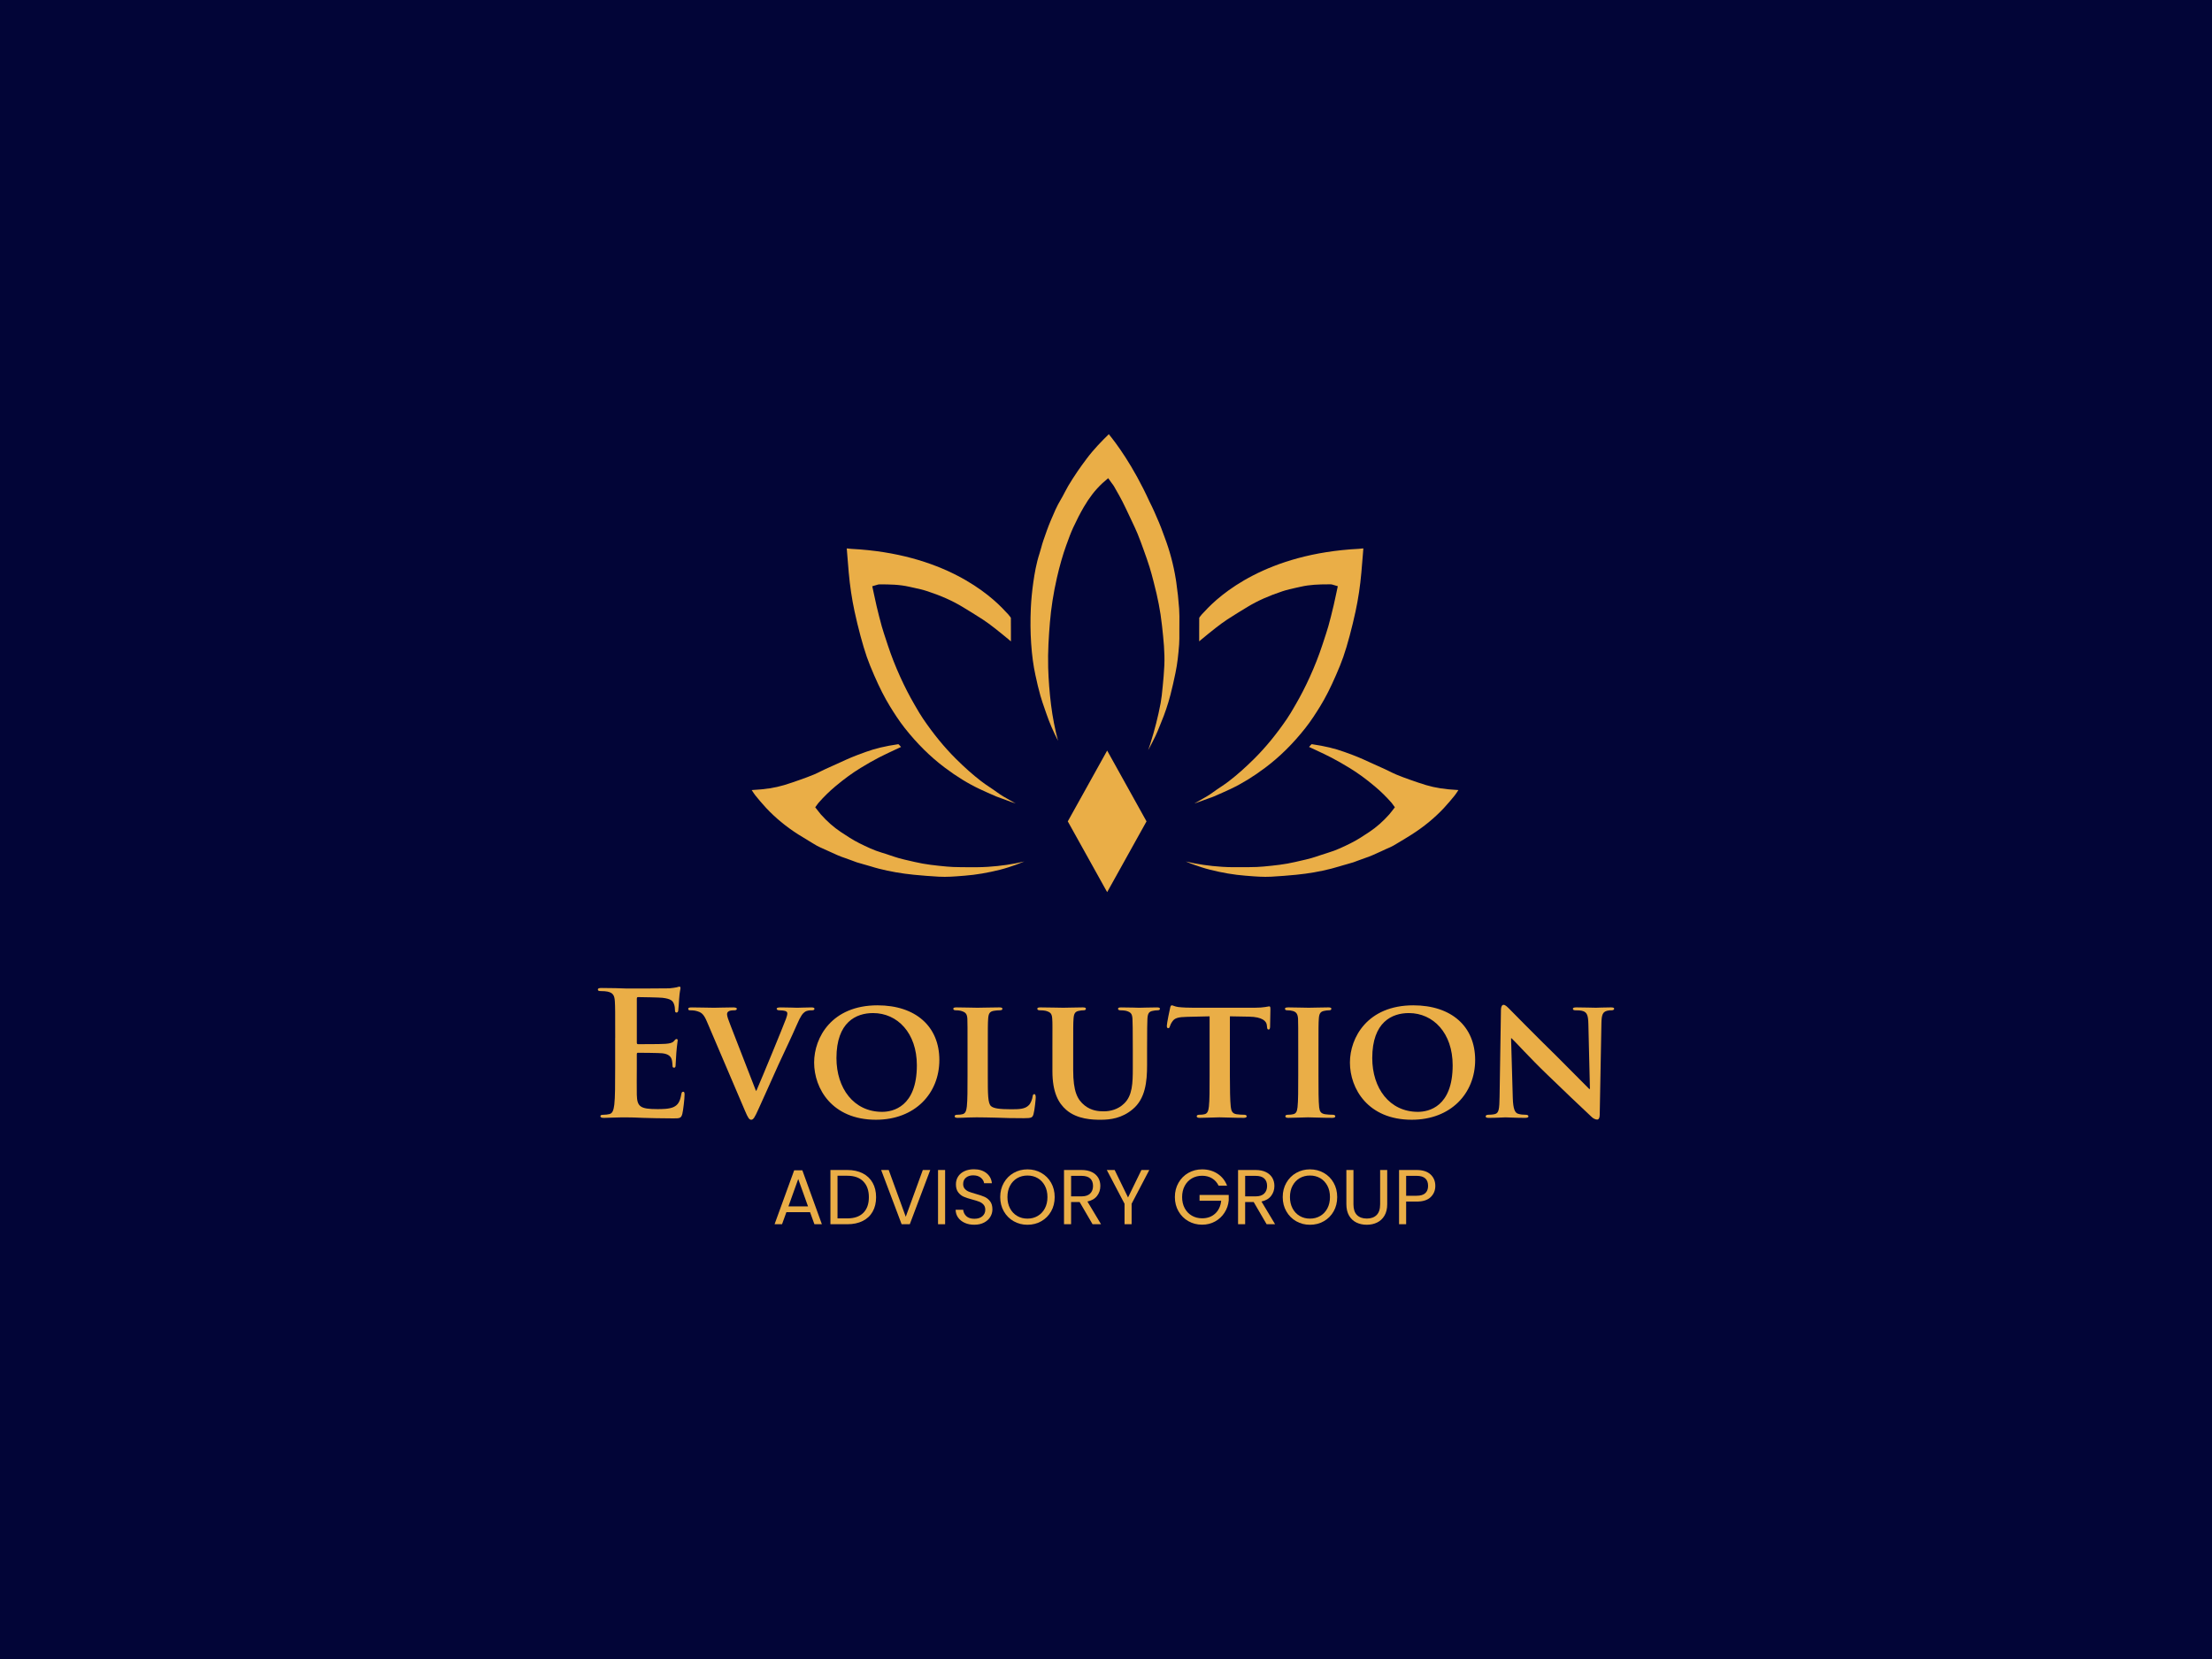 <?xml version="1.0" encoding="utf-8"?>
<!-- Generator: Adobe Illustrator 27.1.1, SVG Export Plug-In . SVG Version: 6.00 Build 0)  -->
<svg version="1.1" id="Layer_1" xmlns="http://www.w3.org/2000/svg" xmlns:xlink="http://www.w3.org/1999/xlink" x="0px" y="0px"
	 viewBox="0 0 1600 1200" style="enable-background:new 0 0 1600 1200;" xml:space="preserve">
<style type="text/css">
	.st0{fill:#020537;}
	.st1{fill:#EAAE47;}
	.st2{fill:none;stroke:#EAAE47;stroke-width:2;stroke-miterlimit:10;}
</style>
<g>
	<g>
		<rect class="st0" width="1601" height="1200"/>
	</g>
</g>
<g>
	<g>
		<path class="st1" d="M986.15,396.68l-0.34,4.36c-0.36,4.41-0.71,8.82-1.11,13.24c-0.84,9.54-2.25,18.91-4.17,27.86
			c-1.24,5.76-2.65,11.62-4.32,17.87c-1.52,5.71-3.02,10.66-4.58,15.19c-1.46,4.21-3.15,8.32-5.28,13.18
			c-3.92,9.03-7.53,16.13-11.32,22.32c-3.02,4.92-6.66,10.64-10.83,15.92c-8.99,11.38-18.47,20.75-28.99,28.65
			c-8.6,6.46-16.82,11.51-25.16,15.45c-3.85,1.8-7.68,3.49-11.96,5.35c-1.01,0.45-2.08,0.81-3.23,1.2l-1.22,0.43
			c-1.05,0.39-2.12,0.77-3.17,1.16c-2.23,0.83-4.37,1.61-6.53,2.31c1.31-0.77,2.65-1.52,3.98-2.25c3.19-1.78,6.51-3.64,9.63-5.95
			c1.61-1.2,3.29-2.31,5.05-3.49c2.08-1.39,4.24-2.83,6.29-4.43c5.99-4.6,12.02-9.95,18.44-16.35c8.3-8.28,16.01-17.7,23.6-28.82
			c1.93-2.83,3.64-5.8,5.31-8.66l0.94-1.63c3.64-6.25,7-12.8,10.29-20.03c3.51-7.73,6.53-15.45,8.99-22.94l1.09-3.29
			c1.11-3.38,2.27-6.89,3.29-10.4c1.35-4.75,2.52-9.61,3.64-14.31l0.15-0.58c0.58-2.46,1.11-4.92,1.63-7.43l1.41-6.59l-3.62-1.07
			c-0.3-0.11-0.83-0.28-1.52-0.28h-1.76c-6.74,0-13.33,0.21-19.92,1.73c-1.05,0.24-2.1,0.47-3.14,0.69
			c-3.27,0.71-6.65,1.46-9.95,2.55c-9.86,3.25-18.15,6.95-25.33,11.3c-4.67,2.83-9.71,5.9-14.66,9.12c-2.93,1.9-5.76,4.06-8.37,6.08
			c-3.64,2.83-7.15,5.73-9.8,7.92c-0.73,0.6-1.46,1.22-2.2,1.84c0.02-1.56,0.02-3.1,0-4.62v-2.57c0-1.39,0-2.8,0.02-4.19
			c0.02-1.9,0.04-3.79,0.02-5.67c0.19-0.26,0.36-0.53,0.54-0.79c0.88-1.2,1.9-2.37,3.15-3.57l0.19-0.19
			c11.34-12.5,44.91-41.94,111.58-45.32l2.52-0.26C985.66,396.7,985.91,396.68,986.15,396.68z"/>
	</g>
	<g>
		<path class="st1" d="M1054.92,571.47l-0.28,0.41c-0.83,1.28-1.6,2.48-2.44,3.53c-2.07,2.53-4.81,5.86-7.73,8.99
			c-6.65,7.12-14.46,13.55-23.22,19.15c-3.27,2.08-6.59,4.07-9.99,6.1l-1.15,0.69c-1.56,0.94-3,1.82-4.49,2.46
			c-2.2,0.92-4.36,1.93-6.53,2.95c-4.15,1.91-8.07,3.74-12.22,5.07c-1.5,0.49-2.95,1.05-4.34,1.58c-1.2,0.47-2.38,0.94-3.6,1.33
			c-1.54,0.51-3.12,0.94-4.77,1.39c-0.86,0.24-1.71,0.47-2.57,0.73c-1,0.28-1.99,0.58-2.99,0.88c-1.86,0.54-3.7,1.11-5.58,1.58
			c-8.02,2.07-16.6,3.55-25.48,4.43c-5.91,0.58-11.96,1.05-17.97,1.39c-5.73,0.32-11.4-0.13-17.39-0.62l-1.41-0.11
			c-8.19-0.64-16.54-2.05-25.55-4.32c-4.15-1.03-8.17-2.4-11.55-3.6c-1.95-0.69-3.94-1.48-5.97-2.35
			c8.24,1.97,17.05,3.27,26.23,3.85c5.33,0.36,10.7,0.3,15.9,0.28c1.39-0.02,2.78-0.04,4.17-0.04c3.47,0,6.81-0.15,9.89-0.43
			c8.19-0.77,15.55-1.54,23-3.3c1.2-0.28,2.4-0.54,3.59-0.83c2.59-0.58,5.28-1.18,7.92-1.93c2.2-0.62,4.36-1.37,6.46-2.07
			c2.01-0.69,3.92-1.33,5.88-1.9c5.86-1.71,11.32-4.41,16.15-6.78c4.73-2.35,9.18-5.26,13.69-8.28c5.03-3.36,9.84-7.6,14.29-12.6
			c0.62-0.68,1.16-1.41,1.71-2.12l2.37-3.06l-1.9-2.59c-0.21-0.3-0.39-0.54-0.58-0.75c-3.77-4.28-7.79-8.22-11.98-11.73
			c-6.4-5.39-12.41-9.76-18.38-13.4c-4.73-2.89-8.99-5.31-13.03-7.42c-3.66-1.9-7.42-3.66-11.04-5.35l-3.25-1.52
			c-0.64-0.3-1.28-0.58-1.93-0.88c0.08-0.08,0.17-0.17,0.24-0.26c0.53-0.54,1.05-1.11,1.56-1.71c0,0,0.13-0.02,0.49,0.02
			c9.12,1.33,16.5,3.1,23.21,5.54l1.35,0.49c2.91,1.05,5.93,2.16,8.81,3.36c2.53,1.05,5.09,2.22,7.57,3.36
			c1.18,0.54,2.37,1.09,3.55,1.61l2.76,1.24c1.73,0.77,3.47,1.54,5.2,2.35c1.03,0.47,2.05,0.98,3.08,1.48
			c1.67,0.84,3.42,1.69,5.22,2.46c3.44,1.45,6.97,2.72,10.01,3.79c3.79,1.33,7.72,2.72,11.7,3.9c6.46,1.93,13.65,3.04,22.64,3.51
			C1054.47,571.43,1054.69,571.45,1054.92,571.47z"/>
	</g>
	<g>
		<path class="st1" d="M734.69,581.17c-2.16-0.69-4.3-1.48-6.55-2.31c-1.05-0.39-2.1-0.77-3.15-1.16l-1.24-0.43
			c-1.13-0.39-2.22-0.77-3.21-1.2c-4.28-1.86-8.13-3.55-11.96-5.35c-8.34-3.94-16.56-8.99-25.16-15.45
			c-10.51-7.9-19.99-17.27-28.99-28.65c-4.17-5.28-7.81-11-10.83-15.92c-3.79-6.2-7.4-13.29-11.32-22.3
			c-2.1-4.88-3.81-8.97-5.28-13.2c-1.54-4.51-3.04-9.46-4.58-15.19c-1.67-6.25-3.08-12.11-4.32-17.87
			c-1.92-8.96-3.32-18.32-4.17-27.86c-0.39-4.37-0.75-8.75-1.09-13.14l-0.36-4.45c0.24,0,0.49,0.02,0.71,0.06l2.33,0.24l0.21,0.02
			c66.65,3.38,100.24,32.82,111.58,45.32l0.19,0.19c1.24,1.2,2.27,2.37,3.15,3.57c0.19,0.26,0.36,0.53,0.54,0.79
			c-0.02,1.9,0,3.81,0.02,5.71c0.02,1.39,0.02,2.78,0.02,4.15v2.57c-0.02,1.52-0.02,3.06,0,4.62c-0.73-0.62-1.46-1.24-2.2-1.84
			c-2.65-2.22-6.18-5.11-9.8-7.92c-2.61-2.03-5.43-4.17-8.37-6.08c-4.96-3.23-9.99-6.29-14.66-9.12
			c-7.17-4.36-15.47-8.05-25.33-11.3c-3.3-1.09-6.68-1.84-9.95-2.55c-1.03-0.23-2.08-0.45-3.14-0.69
			c-7.17-1.65-14.34-1.76-21.67-1.73c-0.71,0-1.24,0.17-1.54,0.28l-3.64,1.07l1.43,6.61c0.53,2.5,1.05,4.96,1.63,7.42l0.13,0.56
			c1.15,4.71,2.31,9.57,3.66,14.32c1.01,3.51,2.16,7,3.29,10.36l1.09,3.32c2.46,7.49,5.48,15.21,8.99,22.94
			c3.29,7.23,6.65,13.78,10.29,20.03l0.96,1.65c1.65,2.85,3.36,5.82,5.29,8.64c7.57,11.11,15.3,20.54,23.6,28.82
			c6.42,6.4,12.45,11.75,18.42,16.35c2.07,1.6,4.22,3.04,6.31,4.43c1.76,1.18,3.44,2.29,5.05,3.49c3.12,2.31,6.42,4.17,9.63,5.95
			C732.04,579.65,733.37,580.4,734.69,581.17z"/>
	</g>
	<g>
		<path class="st1" d="M740.92,623.13c-2.03,0.86-4.02,1.65-5.97,2.35c-3.4,1.2-7.42,2.57-11.55,3.6
			c-9.01,2.27-17.37,3.68-25.55,4.32l-1.41,0.11c-5.99,0.49-11.66,0.94-17.38,0.62c-6.01-0.34-12.05-0.81-17.97-1.39
			c-8.88-0.88-17.46-2.37-25.48-4.43c-1.88-0.47-3.74-1.03-5.58-1.6c-0.99-0.28-1.99-0.58-2.99-0.86c-0.86-0.26-1.71-0.49-2.57-0.73
			c-1.65-0.45-3.23-0.88-4.77-1.39c-1.22-0.39-2.4-0.86-3.6-1.33c-1.39-0.53-2.83-1.09-4.34-1.58c-4.15-1.31-8.07-3.15-12.22-5.07
			c-2.16-1.01-4.34-2.03-6.53-2.95c-1.48-0.64-2.95-1.52-4.49-2.46l-1.15-0.69c-3.4-2.03-6.7-4.02-9.99-6.1
			c-8.77-5.59-16.58-12.03-23.22-19.15c-2.93-3.14-5.67-6.46-7.73-8.99c-0.84-1.05-1.61-2.25-2.42-3.51l-0.3-0.43
			c0.23-0.02,0.45-0.04,0.69-0.04c8.99-0.47,16.18-1.58,22.64-3.51c3.98-1.18,7.9-2.57,11.7-3.9c3.04-1.09,6.59-2.35,10.01-3.79
			c1.8-0.77,3.55-1.61,5.22-2.46c1.03-0.51,2.05-1.01,3.08-1.48c1.73-0.81,3.47-1.58,5.2-2.35l2.76-1.24
			c1.18-0.53,2.37-1.07,3.55-1.61c2.48-1.15,5.03-2.31,7.57-3.36c2.87-1.2,5.9-2.31,8.82-3.36l1.33-0.49
			c6.7-2.44,14.08-4.21,23.21-5.54c0.36-0.04,0.49-0.02,0.49,0.02c0.51,0.56,1.03,1.11,1.54,1.67c0.09,0.09,0.17,0.19,0.26,0.26
			c-0.66,0.3-1.3,0.58-1.93,0.88l-3.23,1.52c-3.64,1.69-7.4,3.45-11.06,5.35c-4.04,2.1-8.3,4.52-13.03,7.42
			c-5.97,3.64-11.98,8.02-18.38,13.4c-4.19,3.51-8.22,7.45-11.98,11.73c-0.19,0.21-0.38,0.45-0.6,0.75l-1.9,2.59l2.4,3.06
			c0.53,0.71,1.09,1.45,1.69,2.12c4.45,4.99,9.26,9.24,14.29,12.6c4.51,3.02,8.96,5.93,13.69,8.28c4.83,2.37,10.29,5.07,16.15,6.78
			c1.95,0.56,3.87,1.2,5.88,1.9c2.1,0.69,4.26,1.45,6.46,2.07c2.65,0.75,5.33,1.35,7.92,1.93c1.2,0.28,2.38,0.54,3.59,0.83
			c7.45,1.76,14.81,2.53,22.98,3.3c3.15,0.28,6.38,0.43,9.91,0.43c1.39,0,2.78,0.02,4.17,0.04c5.2,0.04,10.57,0.08,15.9-0.28
			C723.87,626.4,732.68,625.11,740.92,623.13z"/>
	</g>
	<g>
		<path class="st1" d="M853.08,451.35c0,1.28-0.02,2.57-0.02,3.87v2.4c0.02,2.99,0.04,5.82-0.17,8.64
			c-0.51,6.55-1.18,13.55-2.65,20.52c-1.09,5.16-2.22,10.48-3.6,15.73c-1.86,7.1-4.15,13.87-6.8,20.18
			c-0.43,1.07-0.86,2.16-1.3,3.23c-0.9,2.23-1.75,4.36-2.74,6.4c-1.71,3.55-3.49,7-5.29,10.27c0.51-1.41,0.99-2.85,1.46-4.32
			c1.73-5.54,3.14-10.44,4.28-14.96c1.28-4.99,2.37-9.95,3.27-14.74c0.66-3.64,1.03-7.25,1.41-11.25l0.08-0.75
			c0.47-4.92,0.96-10.01,1.18-15.09c0.43-9.54-0.6-19.02-1.6-28.18l-0.19-1.61c-1.01-9.44-2.95-19.43-5.88-30.56l-0.36-1.41
			c-0.83-3.17-1.69-6.44-2.7-9.67c-1.24-3.96-2.57-7.72-4.19-12.2l-0.08-0.23c-1.37-3.81-2.8-7.75-4.37-11.58
			c-1.24-2.97-2.61-5.88-3.94-8.67l-1.95-4.15c-1.65-3.51-3.36-7.13-5.16-10.68c-1.5-2.93-3.14-5.8-4.73-8.56l-1.15-2.05
			c-0.45-0.77-0.94-1.43-1.39-2.01c-0.17-0.23-0.34-0.45-0.51-0.68l-2.4-3.36l-3.55,3.08c-0.32,0.28-0.58,0.49-0.83,0.73
			c-4.98,4.67-9.31,10.25-13.24,17.01c-2.65,4.54-5.14,9.39-7.66,14.83c-1.86,4.04-3.38,8.22-4.84,12.28l-0.19,0.51
			c-2.57,7.12-4.79,14.89-6.82,23.77c-2.5,11.02-4.19,21.83-5.03,32.16c-0.81,9.71-1.58,21.18-1.26,32.59
			c0.26,8.84,0.96,17.93,2.08,26.98c1.13,8.97,2.82,17.69,5.05,26c-3.53-6.87-6.23-13.18-8.35-19.38c-0.41-1.22-0.83-2.42-1.26-3.62
			c-1.11-3.19-2.25-6.48-3.17-9.71c-1.33-4.67-2.4-9.37-3.62-15c-1.46-6.74-2.44-13.95-3.04-22.7c-0.56-8.11-0.64-16.73-0.23-25.63
			c0.28-5.9,0.88-12.11,1.78-18.51c0.9-6.27,2.12-13.65,4.47-20.82c0.49-1.48,0.9-2.97,1.31-4.47c0.43-1.61,0.84-3.14,1.37-4.62
			l0.19-0.58c1.63-4.71,3.3-9.59,5.26-14.19l0.34-0.79c2.1-4.99,4.09-9.69,6.76-14.12c1.09-1.8,2.05-3.64,2.97-5.43
			c0.88-1.67,1.71-3.27,2.61-4.79c1.91-3.23,4.09-6.63,6.85-10.7c1.95-2.89,4.09-5.76,6.16-8.54l0.26-0.36
			c5.2-6.97,11.26-13.12,16.07-17.78c5.03,6.1,17.5,22.57,29.48,48.85l0.13,0.26c2.31,4.49,4.37,9.29,6.35,13.95l0.54,1.28
			c0.9,2.08,1.67,4.21,2.5,6.46c0.41,1.18,0.84,2.35,1.3,3.51c3.74,9.84,6.48,20.09,8.15,30.49l0.04,0.23
			c0.11,0.66,0.21,1.3,0.3,1.95c0.94,6.4,1.63,12.86,2.08,19.19C853.15,443.88,853.12,447.5,853.08,451.35z"/>
	</g>
	<g>
		<polygon class="st1" points="829.31,594.12 800.84,645.31 772.36,594.12 800.84,542.91 		"/>
	</g>
	<g>
		<path class="st1" d="M444.99,750.67c0-18.89,0-22.37-0.25-26.34c-0.25-4.23-1.24-6.21-5.34-7.08c-0.99-0.25-3.11-0.37-4.85-0.37
			c-1.37,0-2.11-0.25-2.11-1.12s0.87-1.12,2.73-1.12c3.35,0,6.96,0.12,10.06,0.12c3.23,0.12,6.09,0.25,7.83,0.25
			c3.98,0,28.7,0,31.06-0.12c2.36-0.25,4.35-0.5,5.34-0.75c0.62-0.12,1.37-0.5,1.99-0.5c0.62,0,0.75,0.5,0.75,1.12
			c0,0.87-0.62,2.36-0.99,8.08c-0.12,1.24-0.37,6.71-0.62,8.2c-0.12,0.62-0.37,1.37-1.24,1.37c-0.87,0-1.12-0.62-1.12-1.74
			c0-0.87-0.12-2.98-0.75-4.47c-0.87-2.24-2.11-3.73-8.33-4.47c-2.11-0.25-15.16-0.5-17.65-0.5c-0.62,0-0.87,0.37-0.87,1.24v31.44
			c0,0.87,0.12,1.37,0.87,1.37c2.73,0,17.02,0,19.88-0.25c2.98-0.25,4.85-0.62,5.96-1.86c0.87-0.99,1.37-1.62,1.99-1.62
			c0.5,0,0.87,0.25,0.87,0.99c0,0.75-0.5,2.73-0.99,9.07c-0.12,2.49-0.5,7.46-0.5,8.33c0,0.99,0,2.36-1.12,2.36
			c-0.87,0-1.12-0.5-1.12-1.12c-0.12-1.24-0.12-2.86-0.5-4.47c-0.62-2.48-2.36-4.35-6.96-4.85c-2.36-0.25-14.66-0.37-17.64-0.37
			c-0.62,0-0.75,0.5-0.75,1.24v9.82c0,4.22-0.12,15.66,0,19.26c0.25,8.57,2.24,10.44,14.91,10.44c3.23,0,8.45,0,11.68-1.49
			c3.23-1.49,4.72-4.1,5.59-9.2c0.25-1.37,0.5-1.86,1.37-1.86c0.99,0,0.99,0.99,0.99,2.24c0,2.86-0.99,11.31-1.62,13.79
			c-0.87,3.23-1.99,3.23-6.71,3.23c-9.32,0-16.15-0.25-21.5-0.37c-5.34-0.25-9.2-0.37-12.92-0.37c-1.37,0-4.1,0-7.08,0.12
			c-2.86,0-6.09,0.25-8.57,0.25c-1.62,0-2.48-0.37-2.48-1.24c0-0.62,0.5-0.99,1.99-0.99c1.86,0,3.35-0.25,4.47-0.5
			c2.49-0.5,3.11-3.23,3.6-6.83c0.62-5.22,0.62-15.04,0.62-26.47V750.67z"/>
		<path class="st1" d="M511.35,738.99c-2.49-5.84-4.1-6.83-8.08-7.83c-1.62-0.37-3.35-0.37-4.22-0.37c-0.99,0-1.24-0.5-1.24-1.12
			c0-0.87,1.12-0.99,2.73-0.99c5.84,0,12.05,0.25,15.91,0.25c2.73,0,8.45-0.25,13.92-0.25c1.37,0,2.61,0.25,2.61,0.99
			c0,0.75-0.75,1.12-1.74,1.12c-1.74,0-3.36,0.12-4.23,0.75c-0.75,0.5-1.12,1.12-1.12,2.11c0,1.37,0.99,4.22,2.48,7.95l18.39,47.34
			h0.37c4.72-10.94,18.76-44.98,21.37-51.94c0.5-1.37,0.99-2.98,0.99-3.85c0-1.12-0.5-1.49-1.49-1.86c-1.24-0.37-2.98-0.5-4.35-0.5
			c-0.99,0-1.86-0.37-1.86-1.12c0-0.75,0.99-0.99,3.11-0.99c5.47,0,10.31,0.25,11.68,0.25c1.86,0,6.96-0.25,10.31-0.25
			c1.37,0,2.24,0.25,2.24,0.99c0,0.75-0.62,1.12-1.74,1.12c-1.12,0-3.48-0.12-5.34,1.24c-1.37,0.99-2.86,2.61-5.72,9.32
			c-4.35,9.94-7.21,15.66-13.17,28.58c-6.96,15.41-12.05,26.96-14.54,32.31c-2.73,6.09-3.73,7.7-5.22,7.7
			c-1.49,0-2.36-1.37-4.47-6.34L511.35,738.99z"/>
		<path class="st1" d="M588.88,768.56c0-18.02,12.67-41.38,45.85-41.38c27.59,0,44.73,15.28,44.73,39.52
			c0,24.23-17.64,43.24-45.85,43.24C601.81,809.94,588.88,787.33,588.88,768.56z M663.19,770.55c0-23.36-14.04-37.77-31.69-37.77
			c-12.18,0-26.47,6.46-26.47,32.56c0,21.75,12.43,38.89,33.05,38.89C645.79,804.22,663.19,800.62,663.19,770.55z"/>
		<path class="st1" d="M714.51,777.88c0,13.54,0,20.25,2.36,22.24c1.86,1.62,6.09,2.24,14.54,2.24c5.84,0,10.06-0.12,12.8-2.98
			c1.37-1.37,2.48-4.35,2.73-6.34c0.12-0.99,0.37-1.62,1.24-1.62c0.75,0,0.99,1.12,0.99,2.36c0,1.24-0.75,9.07-1.62,12.18
			c-0.75,2.36-1.24,2.86-6.96,2.86c-7.83,0-14.17-0.12-19.63-0.37c-5.47-0.12-10.07-0.25-14.54-0.25c-1.24,0-3.6,0.12-6.21,0.12
			c-2.61,0.12-5.34,0.25-7.58,0.25c-1.37,0-2.11-0.37-2.11-1.12c0-0.5,0.37-1.12,1.74-1.12c1.62,0,2.86-0.12,3.85-0.37
			c2.24-0.5,2.86-2.48,3.23-5.59c0.5-4.47,0.5-12.8,0.5-22.49v-18.64c0-16.03,0-19.01-0.12-22.37c-0.25-3.6-1.24-4.72-4.72-5.72
			c-0.87-0.25-2.24-0.37-3.6-0.37c-1.24,0-1.86-0.37-1.86-1.12c0-0.75,0.75-0.99,2.36-0.99c5.1,0,12.05,0.25,15.04,0.25
			c2.61,0,11.56-0.25,15.78-0.25c1.62,0,2.36,0.25,2.36,0.99c0,0.75-0.62,1.12-1.99,1.12c-1.24,0-2.98,0.12-4.23,0.37
			c-2.98,0.5-3.85,1.99-4.1,5.72c-0.25,3.36-0.25,6.34-0.25,22.37V777.88z"/>
		<path class="st1" d="M761.23,759.24c0-16.03,0.12-19.01-0.12-22.37c-0.25-3.73-1.24-4.72-4.72-5.72
			c-0.87-0.25-2.73-0.37-4.22-0.37c-1.24,0-1.86-0.37-1.86-1.12c0-0.75,0.75-0.99,2.36-0.99c5.84,0,13.17,0.25,16.4,0.25
			c2.73,0,10.07-0.25,14.04-0.25c1.62,0,2.36,0.25,2.36,0.99c0,0.75-0.62,1.12-1.74,1.12c-1.24,0-1.86,0.12-3.23,0.37
			c-2.86,0.5-3.73,1.99-3.98,5.72c-0.25,3.36-0.25,6.34-0.25,22.37v14.79c0,15.41,2.98,21.37,8.33,25.6
			c4.85,3.85,10.07,4.23,13.79,4.23c4.72,0,10.31-1.37,14.66-5.59c6.09-5.72,6.34-14.91,6.34-25.72v-13.3
			c0-16.03-0.13-19.01-0.25-22.37c-0.25-3.6-1.12-4.72-4.6-5.72c-0.87-0.25-2.73-0.37-3.98-0.37c-1.24,0-1.86-0.37-1.86-1.12
			c0-0.75,0.75-0.99,2.24-0.99c5.59,0,12.92,0.25,13.05,0.25c1.24,0,8.57-0.25,12.8-0.25c1.49,0,2.24,0.25,2.24,0.99
			c0,0.75-0.62,1.12-1.86,1.12c-1.24,0-1.86,0.12-3.23,0.37c-2.98,0.5-3.73,1.99-3.98,5.72c-0.12,3.36-0.25,6.34-0.25,22.37v11.31
			c0,11.8-1.24,24.23-10.44,31.81c-7.7,6.46-16.03,7.58-23.11,7.58c-5.72,0-17.02-0.25-24.98-7.21c-5.59-4.85-9.94-12.67-9.94-27.96
			V759.24z"/>
		<path class="st1" d="M874.93,735.14l-16.28,0.37c-6.34,0.12-8.95,0.87-10.56,3.23c-1.12,1.49-1.61,2.86-1.86,3.6
			c-0.25,0.87-0.5,1.37-1.24,1.37s-0.99-0.62-0.99-1.74c0-1.74,2.11-11.93,2.36-12.8c0.25-1.37,0.62-1.99,1.24-1.99
			c0.87,0,1.99,0.87,4.72,1.24c3.23,0.37,7.33,0.5,10.94,0.5h44.36c3.48,0,5.84-0.25,7.46-0.5c1.74-0.25,2.61-0.5,2.98-0.5
			c0.75,0,0.87,0.62,0.87,2.24c0,2.24-0.25,10.07-0.25,12.8c-0.12,1.12-0.37,1.74-0.99,1.74c-0.87,0-1.12-0.5-1.24-2.11l-0.13-1.12
			c-0.25-2.73-3.11-5.96-12.92-6.09l-13.79-0.25v42.75c0,9.69,0.13,18.02,0.62,22.61c0.37,2.98,0.99,4.97,4.22,5.47
			c1.49,0.25,3.98,0.37,5.59,0.37c1.24,0,1.74,0.62,1.74,1.12c0,0.75-0.87,1.12-2.11,1.12c-7.21,0-14.54-0.37-17.65-0.37
			c-2.48,0-9.94,0.37-14.29,0.37c-1.37,0-2.11-0.37-2.11-1.12c0-0.5,0.37-1.12,1.74-1.12c1.62,0,2.98-0.12,3.85-0.37
			c2.24-0.5,2.86-2.48,3.23-5.59c0.5-4.47,0.5-12.8,0.5-22.49V735.14z"/>
		<path class="st1" d="M939.04,759.24c0-16.03,0-19.01-0.13-22.37c-0.25-3.6-1.37-4.85-3.73-5.59c-1.24-0.37-2.61-0.5-3.98-0.5
			c-1.12,0-1.74-0.25-1.74-1.24c0-0.62,0.87-0.87,2.61-0.87c4.1,0,11.56,0.25,14.66,0.25c2.73,0,9.82-0.25,14.04-0.25
			c1.37,0,2.24,0.25,2.24,0.87c0,0.99-0.62,1.24-1.74,1.24s-1.99,0.12-3.23,0.37c-2.98,0.5-3.85,1.99-4.1,5.72
			c-0.25,3.36-0.25,6.34-0.25,22.37v18.64c0,10.19,0,18.64,0.5,23.11c0.37,2.86,1.12,4.47,4.35,4.97c1.49,0.25,3.98,0.37,5.59,0.37
			c1.24,0,1.74,0.62,1.74,1.12c0,0.75-0.87,1.12-2.11,1.12c-7.21,0-14.66-0.37-17.64-0.37c-2.48,0-9.94,0.37-14.29,0.37
			c-1.37,0-2.11-0.37-2.11-1.12c0-0.5,0.37-1.12,1.74-1.12c1.61,0,2.86-0.12,3.85-0.37c2.24-0.5,2.86-1.99,3.23-5.09
			c0.5-4.35,0.5-12.8,0.5-22.99V759.24z"/>
		<path class="st1" d="M976.44,768.56c0-18.02,12.68-41.38,45.85-41.38c27.59,0,44.73,15.28,44.73,39.52
			c0,24.23-17.65,43.24-45.85,43.24C989.37,809.94,976.44,787.33,976.44,768.56z M1050.75,770.55c0-23.36-14.04-37.77-31.69-37.77
			c-12.18,0-26.47,6.46-26.47,32.56c0,21.75,12.43,38.89,33.05,38.89C1033.36,804.22,1050.75,800.62,1050.75,770.55z"/>
		<path class="st1" d="M1094.24,794.16c0.25,8.2,1.61,10.69,3.73,11.43c1.86,0.62,3.98,0.75,5.72,0.75c1.24,0,1.86,0.5,1.86,1.12
			c0,0.87-0.99,1.12-2.48,1.12c-7.08,0-12.18-0.37-14.17-0.37c-0.99,0-6.21,0.37-11.8,0.37c-1.49,0-2.48-0.12-2.48-1.12
			c0-0.62,0.75-1.12,1.74-1.12c1.49,0,3.48-0.12,4.97-0.5c2.86-0.75,3.23-3.6,3.36-12.8l0.99-62.63c0-2.11,0.75-3.6,1.86-3.6
			c1.37,0,2.86,1.62,4.72,3.48c1.37,1.37,17.77,18.14,33.67,33.67c7.46,7.33,21.99,22.24,23.61,23.73h0.5l-1.12-46.97
			c-0.13-6.46-1.12-8.33-3.73-9.32c-1.62-0.62-4.22-0.62-5.72-0.62c-1.37,0-1.74-0.5-1.74-1.12c0-0.87,1.12-0.99,2.73-0.99
			c5.72,0,11.56,0.25,13.92,0.25c1.24,0,5.34-0.25,10.69-0.25c1.49,0,2.49,0.12,2.49,0.99c0,0.62-0.62,1.12-1.86,1.12
			c-1.12,0-1.99,0-3.36,0.37c-2.98,0.87-3.85,2.73-3.98,8.7l-1.24,66.6c0,2.36-0.87,3.35-1.74,3.35c-1.86,0-3.35-1.12-4.47-2.24
			c-6.83-6.34-20.5-19.38-31.93-30.44c-11.93-11.43-23.49-24.23-25.6-26.09H1093L1094.24,794.16z"/>
	</g>
	<g>
		<path class="st1" d="M585.93,876.79h-17.11l-3.15,8.72h-5.4l14.18-39h5.91l14.13,39h-5.4L585.93,876.79z M584.47,872.63
			l-7.09-19.81l-7.09,19.81H584.47z"/>
		<path class="st1" d="M624,848.68c3.13,1.6,5.53,3.87,7.2,6.84c1.67,2.96,2.5,6.45,2.5,10.47c0,4.02-0.84,7.5-2.5,10.44
			c-1.67,2.95-4.07,5.2-7.2,6.75c-3.13,1.56-6.84,2.34-11.12,2.34h-12.21v-39.23h12.21C617.17,846.29,620.87,847.08,624,848.68z
			 M624.48,877.27c2.66-2.68,4-6.44,4-11.28c0-4.88-1.34-8.69-4.02-11.43c-2.68-2.74-6.54-4.11-11.57-4.11h-7.09v30.84h7.09
			C617.95,881.29,621.82,879.95,624.48,877.27z"/>
		<path class="st1" d="M672.88,846.29l-14.8,39.23h-5.91l-14.8-39.23h5.46l12.33,33.83l12.33-33.83H672.88z"/>
		<path class="st1" d="M683.63,846.29v39.23h-5.12v-39.23H683.63z"/>
		<path class="st1" d="M697.84,884.53c-2.04-0.92-3.65-2.2-4.81-3.83c-1.16-1.63-1.76-3.52-1.8-5.66h5.46
			c0.19,1.84,0.95,3.39,2.28,4.64c1.33,1.26,3.27,1.89,5.83,1.89c2.44,0,4.36-0.61,5.77-1.83c1.41-1.22,2.11-2.79,2.11-4.7
			c0-1.5-0.41-2.72-1.24-3.66c-0.83-0.94-1.86-1.65-3.1-2.14c-1.24-0.49-2.91-1.01-5.01-1.58c-2.59-0.68-4.66-1.35-6.22-2.03
			c-1.56-0.68-2.89-1.74-4-3.18c-1.11-1.44-1.66-3.39-1.66-5.83c0-2.14,0.54-4.03,1.63-5.68c1.09-1.65,2.62-2.93,4.59-3.83
			c1.97-0.9,4.23-1.35,6.78-1.35c3.68,0,6.69,0.92,9.03,2.76c2.34,1.84,3.67,4.28,3.97,7.32h-5.63c-0.19-1.5-0.98-2.82-2.36-3.97
			c-1.39-1.14-3.23-1.72-5.52-1.72c-2.14,0-3.88,0.55-5.23,1.66c-1.35,1.11-2.03,2.65-2.03,4.64c0,1.43,0.4,2.59,1.21,3.49
			c0.81,0.9,1.8,1.59,2.98,2.05c1.18,0.47,2.84,1,4.98,1.6c2.59,0.71,4.67,1.42,6.25,2.11c1.58,0.69,2.93,1.76,4.05,3.21
			c1.13,1.45,1.69,3.4,1.69,5.88c0,1.91-0.51,3.71-1.52,5.4c-1.01,1.69-2.51,3.06-4.5,4.11c-1.99,1.05-4.33,1.58-7.04,1.58
			C702.2,885.91,699.89,885.45,697.84,884.53z"/>
		<path class="st1" d="M733.22,883.35c-3-1.71-5.37-4.09-7.12-7.15c-1.75-3.06-2.62-6.5-2.62-10.33c0-3.83,0.87-7.27,2.62-10.33
			c1.74-3.06,4.12-5.44,7.12-7.15c3-1.71,6.32-2.56,9.96-2.56c3.68,0,7.02,0.85,10.02,2.56c3,1.71,5.37,4.08,7.09,7.12
			c1.73,3.04,2.59,6.49,2.59,10.36c0,3.86-0.86,7.32-2.59,10.36c-1.73,3.04-4.09,5.41-7.09,7.12c-3,1.71-6.34,2.56-10.02,2.56
			C739.54,885.91,736.22,885.06,733.22,883.35z M750.58,879.55c2.19-1.28,3.92-3.1,5.18-5.46c1.26-2.36,1.89-5.1,1.89-8.22
			c0-3.15-0.63-5.9-1.89-8.24c-1.26-2.34-2.97-4.16-5.15-5.43c-2.18-1.28-4.65-1.91-7.43-1.91c-2.78,0-5.25,0.64-7.43,1.91
			c-2.18,1.28-3.89,3.09-5.15,5.43c-1.26,2.35-1.89,5.09-1.89,8.24c0,3.11,0.63,5.85,1.89,8.22c1.26,2.36,2.98,4.18,5.18,5.46
			c2.19,1.28,4.66,1.91,7.4,1.91C745.92,881.46,748.38,880.83,750.58,879.55z"/>
		<path class="st1" d="M790.28,885.52l-9.34-16.04h-6.19v16.04h-5.12v-39.23h12.66c2.96,0,5.47,0.51,7.51,1.52
			c2.04,1.01,3.57,2.38,4.59,4.11c1.01,1.73,1.52,3.7,1.52,5.91c0,2.7-0.78,5.08-2.34,7.15c-1.56,2.06-3.89,3.43-7.01,4.11
			l9.85,16.43H790.28z M774.75,865.37h7.54c2.78,0,4.86-0.68,6.25-2.05c1.39-1.37,2.08-3.2,2.08-5.49c0-2.33-0.68-4.13-2.05-5.4
			c-1.37-1.27-3.46-1.91-6.27-1.91h-7.54V865.37z"/>
		<path class="st1" d="M831.31,846.29l-12.78,24.43v14.8h-5.12v-14.8l-12.83-24.43h5.68l9.68,19.87l9.68-19.87H831.31z"/>
		<path class="st1" d="M881.46,857.66c-1.09-2.29-2.67-4.06-4.73-5.32c-2.06-1.26-4.47-1.89-7.2-1.89c-2.74,0-5.21,0.63-7.4,1.89
			c-2.19,1.26-3.92,3.06-5.18,5.4c-1.26,2.35-1.89,5.06-1.89,8.13c0,3.08,0.63,5.78,1.89,8.1c1.26,2.33,2.98,4.12,5.18,5.37
			c2.19,1.26,4.66,1.89,7.4,1.89c3.83,0,6.98-1.14,9.46-3.43c2.48-2.29,3.92-5.38,4.33-9.29h-15.65v-4.16h21.1v3.94
			c-0.3,3.23-1.31,6.18-3.04,8.86c-1.73,2.68-4,4.8-6.81,6.36c-2.81,1.56-5.95,2.34-9.4,2.34c-3.64,0-6.96-0.85-9.96-2.56
			c-3-1.71-5.37-4.08-7.12-7.12c-1.75-3.04-2.62-6.47-2.62-10.3c0-3.83,0.87-7.27,2.62-10.33c1.75-3.06,4.12-5.44,7.12-7.15
			c3-1.71,6.32-2.56,9.96-2.56c4.17,0,7.85,1.03,11.06,3.09c3.21,2.06,5.54,4.97,7.01,8.72H881.46z"/>
		<path class="st1" d="M916.18,885.52l-9.34-16.04h-6.19v16.04h-5.12v-39.23h12.66c2.96,0,5.47,0.51,7.51,1.52
			c2.04,1.01,3.57,2.38,4.59,4.11c1.01,1.73,1.52,3.7,1.52,5.91c0,2.7-0.78,5.08-2.34,7.15c-1.56,2.06-3.89,3.43-7.01,4.11
			l9.85,16.43H916.18z M900.65,865.37h7.54c2.78,0,4.86-0.68,6.25-2.05c1.39-1.37,2.08-3.2,2.08-5.49c0-2.33-0.68-4.13-2.05-5.4
			c-1.37-1.27-3.46-1.91-6.27-1.91h-7.54V865.37z"/>
		<path class="st1" d="M937.57,883.35c-3-1.71-5.37-4.09-7.12-7.15c-1.75-3.06-2.62-6.5-2.62-10.33c0-3.83,0.87-7.27,2.62-10.33
			c1.75-3.06,4.12-5.44,7.12-7.15c3-1.71,6.32-2.56,9.96-2.56c3.68,0,7.02,0.85,10.02,2.56c3,1.71,5.37,4.08,7.09,7.12
			c1.72,3.04,2.59,6.49,2.59,10.36c0,3.86-0.86,7.32-2.59,10.36c-1.73,3.04-4.09,5.41-7.09,7.12c-3,1.71-6.34,2.56-10.02,2.56
			C943.89,885.91,940.57,885.06,937.57,883.35z M954.93,879.55c2.19-1.28,3.92-3.1,5.18-5.46c1.26-2.36,1.89-5.1,1.89-8.22
			c0-3.15-0.63-5.9-1.89-8.24c-1.26-2.34-2.97-4.16-5.15-5.43c-2.18-1.28-4.65-1.91-7.43-1.91c-2.78,0-5.25,0.64-7.43,1.91
			c-2.18,1.28-3.89,3.09-5.15,5.43c-1.26,2.35-1.89,5.09-1.89,8.24c0,3.11,0.63,5.85,1.89,8.22c1.26,2.36,2.98,4.18,5.18,5.46
			c2.19,1.28,4.66,1.91,7.4,1.91C950.27,881.46,952.74,880.83,954.93,879.55z"/>
		<path class="st1" d="M978.99,846.29v24.82c0,3.49,0.85,6.08,2.56,7.77c1.71,1.69,4.08,2.53,7.12,2.53c3,0,5.36-0.84,7.06-2.53
			c1.71-1.69,2.56-4.28,2.56-7.77v-24.82h5.12v24.76c0,3.26-0.66,6.01-1.97,8.24c-1.31,2.23-3.09,3.89-5.32,4.98
			c-2.23,1.09-4.74,1.63-7.51,1.63s-5.28-0.54-7.51-1.63c-2.23-1.09-4-2.75-5.29-4.98c-1.29-2.23-1.94-4.98-1.94-8.24v-24.76H978.99
			z"/>
		<path class="st1" d="M1034.85,865.9c-2.23,2.16-5.64,3.24-10.21,3.24h-7.54v16.38h-5.12v-39.23h12.66c4.43,0,7.79,1.07,10.1,3.21
			c2.31,2.14,3.46,4.9,3.46,8.27C1038.2,861.03,1037.09,863.74,1034.85,865.9z M1030.94,863.06c1.35-1.24,2.03-3,2.03-5.29
			c0-4.84-2.78-7.26-8.33-7.26h-7.54v14.41h7.54C1027.49,864.92,1029.59,864.3,1030.94,863.06z"/>
	</g>
</g>
</svg>
